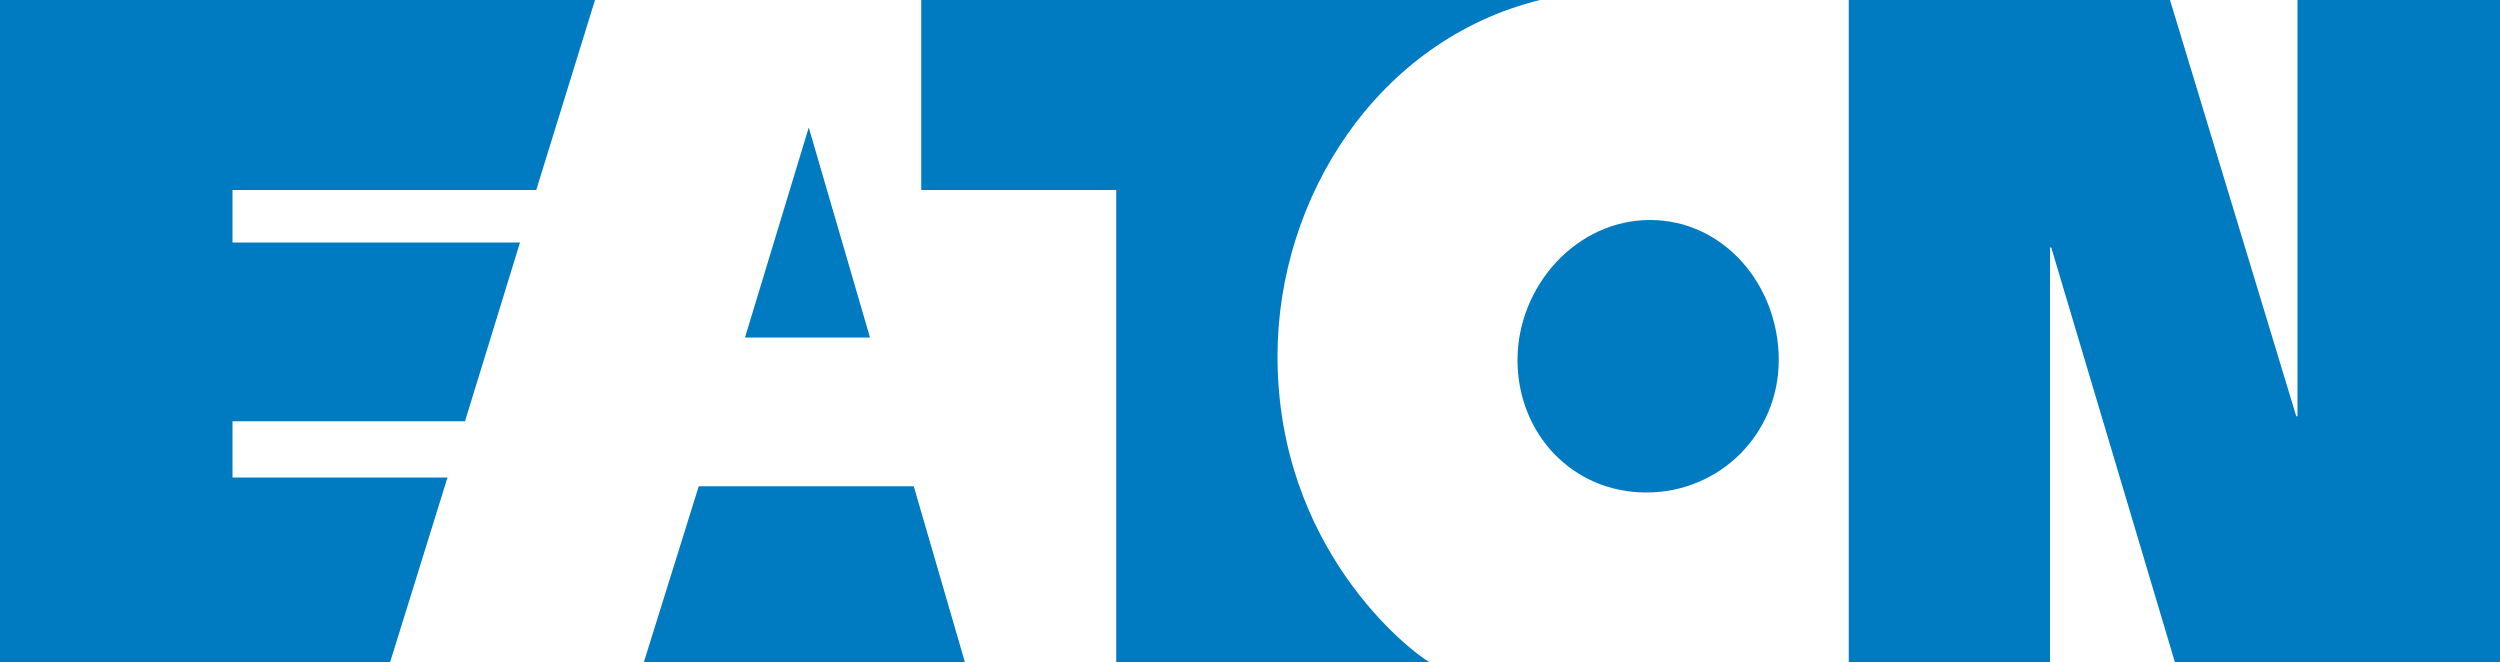 <svg xmlns="http://www.w3.org/2000/svg" xmlns:xlink="http://www.w3.org/1999/xlink" id="Layer_1" x="0px" y="0px" viewBox="0 0 200 53" style="enable-background:new 0 0 200 53;" xml:space="preserve"><style type="text/css">	.st0{fill:#007BC1;}</style><path class="st0" d="M31.2,53l4.6-14.8H18.6v-4.5h18.6l4.4-14.3h-23v-4.2h24.3L47.6,0H0v53H31.2 M183.7,33.3L173.6,0h-25.7v53H164 V19.8h0.1L174,53h26V0h-16.2v33.3H183.7z M131.7,39.4c5.9,0,10.6-4.7,10.6-10.6c0-6-4.4-11.2-10.3-11.2c-5.9,0-10.6,5.3-10.6,11.2 C121.4,34.7,125.8,39.4,131.7,39.4z M123.2,0H73.7v15.2h15.6V53h25.1c-1.6-0.9-12.2-9.1-12.2-24.5C102.2,15.8,110.2,3.2,123.2,0z  M55.9,38.9L51.5,53h25.7l-4.1-14.1H55.9z M64.7,10.2L69.6,27h-10L64.7,10.2z"></path></svg>